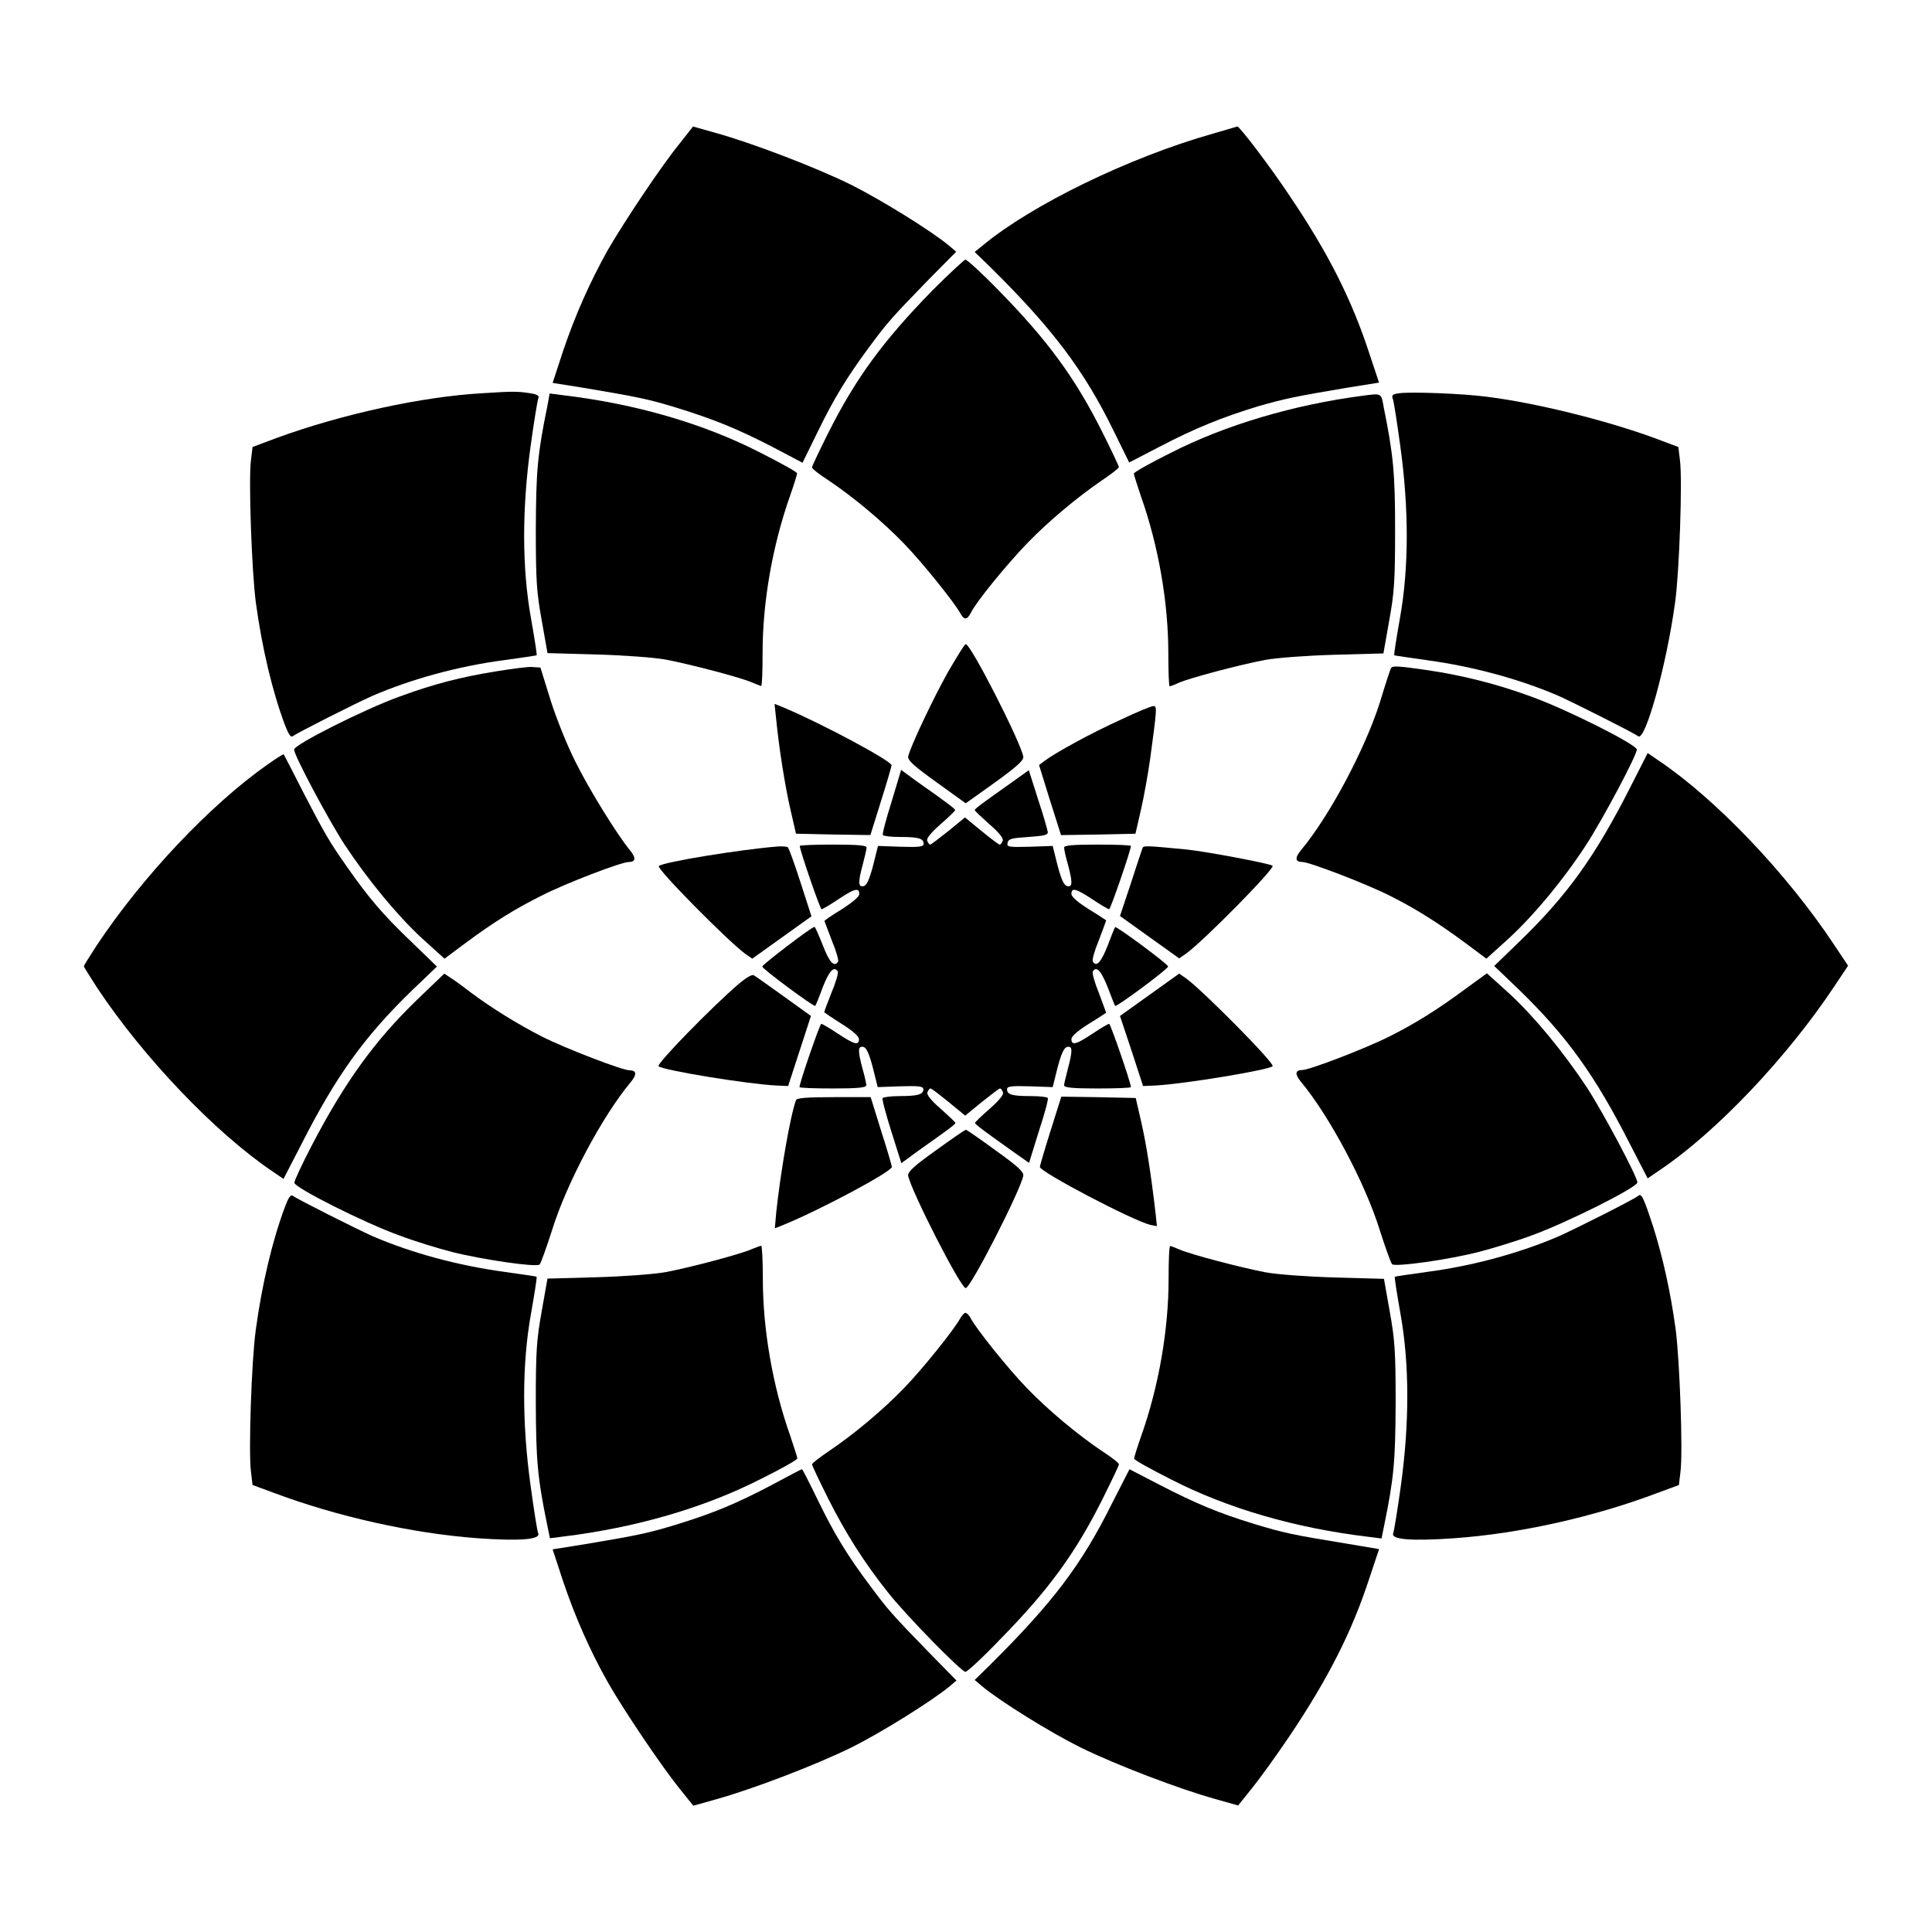 <?xml version="1.0" encoding="UTF-8"?>
<!-- Uploaded to: ICON Repo, www.iconrepo.com, Generator: ICON Repo Mixer Tools -->
<svg fill="#000000" width="800px" height="800px" version="1.1" viewBox="144 144 512 512" xmlns="http://www.w3.org/2000/svg">
 <g>
  <path d="m323.92 182.28c-4.68 5.758-14.539 20.512-18.855 27.996-4.75 8.492-8.637 17.273-11.805 26.629l-2.809 8.566 8.566 1.367c14.105 2.375 16.84 2.949 24.184 5.184 10.004 3.094 16.195 5.613 25.406 10.363l8.062 4.246 4.102-8.348c4.32-8.852 7.699-14.395 13.891-22.742 4.606-6.191 5.688-7.414 15.402-17.418l7.34-7.414-1.871-1.582c-4.82-4.031-18.281-12.309-26.055-16.195-9.5-4.68-26.344-11.082-35.699-13.676l-6.117-1.727z"/>
  <path d="m465.49 179.4c-22.383 6.332-48.078 18.93-60.891 29.508l-2.305 1.871 3.957 3.816c16.699 16.48 25.047 27.566 32.891 43.617l4.102 8.348 8.062-4.176c9.5-4.965 16.699-7.844 26.125-10.723 7.34-2.086 9.859-2.59 23.465-4.894l8.566-1.367-2.59-7.773c-4.606-14.105-10.797-26.484-21.16-41.816-4.82-7.269-13.316-18.496-13.82-18.281-0.066 0-2.945 0.863-6.402 1.871z"/>
  <path d="m391.14 220.93c-13.098 13.387-20.367 23.32-27.637 37.785-2.375 4.75-4.32 8.852-4.32 9.141 0 0.359 1.941 1.871 4.391 3.453 6.551 4.391 14.395 10.941 20.008 16.77 4.894 5.039 13.316 15.547 14.898 18.426 1.078 1.941 1.801 1.871 2.949-0.359 1.512-2.949 9.355-12.523 14.754-18.137 5.613-5.828 13.387-12.309 19.938-16.77 2.445-1.656 4.391-3.168 4.391-3.453 0-0.289-1.941-4.391-4.32-9.141-7.199-14.395-14.395-24.254-27.352-37.496-4.461-4.606-8.566-8.348-8.996-8.348-0.426 0.141-4.312 3.738-8.703 8.129z"/>
  <path d="m271.89 248.21c-15.836 0.863-37.355 5.543-54.629 11.875l-6.332 2.375-0.434 3.598c-0.648 5.184 0.215 29.293 1.297 37.57 1.656 12.164 4.391 23.605 7.699 32.461 1.008 2.59 1.582 3.383 2.086 3.023 1.078-0.863 16.914-8.852 21.16-10.723 10.363-4.461 22.742-7.844 34.762-9.43 4.75-0.648 8.566-1.223 8.707-1.297 0.145-0.145-0.574-4.606-1.512-9.934-2.375-13.316-2.375-28.934-0.07-45.559 0.863-6.332 1.801-11.949 2.016-12.523 0.359-0.863-0.215-1.152-2.664-1.512-2.945-0.43-4.312-0.43-12.086 0.074z"/>
  <path d="m514.87 248.21c-1.801 0.215-2.086 0.504-1.801 1.367 0.289 0.574 1.152 6.332 2.016 12.594 2.305 16.625 2.305 32.242-0.07 45.559-0.938 5.324-1.656 9.789-1.512 9.934 0.145 0.07 4.102 0.648 8.707 1.297 12.09 1.656 24.398 4.965 34.762 9.43 4.176 1.871 20.082 9.859 21.16 10.723 1.871 1.512 7.559-19 9.789-35.484 1.152-8.277 1.941-32.387 1.297-37.57l-0.434-3.598-6.332-2.375c-13.172-4.82-31.668-9.355-44.406-10.941-6.406-0.859-20.227-1.363-23.176-0.934z"/>
  <path d="m289.02 251.8c-2.59 12.668-2.949 16.914-3.023 32.387 0 13.82 0.215 16.77 1.582 24.328l1.512 8.566 12.957 0.359c7.414 0.215 15.258 0.793 18.426 1.367 6.766 1.297 19.863 4.75 22.816 6.047 1.152 0.504 2.305 0.938 2.445 0.938 0.215 0 0.359-3.957 0.359-8.707 0-13.531 2.59-28.355 7.269-41.672 1.078-3.023 1.871-5.688 1.871-5.973 0-0.359-4.32-2.734-9.715-5.469-14.969-7.699-33.035-12.957-52.469-15.258l-3.383-0.434z"/>
  <path d="m505.22 248.86c-18.281 2.375-36.562 7.773-51.027 15.188-5.398 2.664-9.715 5.109-9.715 5.469 0 0.289 0.863 2.949 1.871 5.973 4.68 13.172 7.269 28.285 7.269 41.602 0 4.82 0.145 8.781 0.359 8.781 0.145 0 1.223-0.359 2.445-0.938 2.949-1.297 16.051-4.75 22.816-6.047 3.238-0.574 11.012-1.152 18.426-1.367l12.957-0.359 1.512-8.566c1.367-7.484 1.582-10.652 1.582-24.039 0-15.113-0.434-19.863-3.023-32.676-0.652-3.738-0.508-3.668-5.473-3.019z"/>
  <path d="m395.25 322.05c-4.102 7.34-10.078 20.008-10.578 22.457-0.145 1.008 1.656 2.59 7.559 6.836l7.699 5.543 7.773-5.543c5.828-4.246 7.629-5.828 7.484-6.836-0.719-3.887-13.891-29.797-15.258-29.797-0.293-0.07-2.305 3.312-4.68 7.34z"/>
  <path d="m275.48 321.91c-9.355 1.512-16.625 3.383-25.621 6.695-9.355 3.383-27.926 12.738-27.926 14.035 0 1.512 8.996 18.426 13.387 25.191 6.191 9.355 13.891 18.715 20.512 24.832l5.973 5.398 5.398-4.031c7.559-5.613 13.457-9.285 20.441-12.738 6.332-3.238 21.016-8.852 22.961-8.852 1.871 0 2.016-1.078 0.359-3.094-3.383-4.102-10.797-16.051-14.465-23.465-2.16-4.246-5.109-11.586-6.621-16.41l-2.664-8.566-2.305-0.145c-1.223-0.074-5.398 0.504-9.43 1.148z"/>
  <path d="m512.64 321.04c-0.215 0.359-1.512 4.32-2.949 9.07-3.887 12.309-13.387 30.23-20.945 39.227-1.656 2.016-1.512 3.094 0.359 3.094 1.871 0 16.914 5.758 23.176 8.926 6.766 3.383 12.738 7.125 20.223 12.668l5.398 4.031 5.973-5.398c6.621-6.117 14.395-15.402 20.512-24.832 4.391-6.766 13.387-23.68 13.387-25.191 0-1.297-18.57-10.652-27.996-14.035-8.996-3.312-18.137-5.613-27.352-6.981-7.914-1.152-9.426-1.223-9.785-0.578z"/>
  <path d="m349.69 334.57c0.793 7.918 2.375 17.922 3.816 24.109l1.441 6.262 9.859 0.215 9.859 0.145 2.809-8.996c1.582-4.965 2.809-9.285 2.809-9.5-0.145-1.223-18.57-11.082-28.5-15.258l-2.519-1.008z"/>
  <path d="m441.02 334.72c-7.629 3.453-17.273 8.707-20.223 10.941l-1.441 1.078 2.879 9.285 2.949 9.285 9.859-0.145 9.859-0.215 1.441-6.262c0.793-3.383 1.871-9.5 2.445-13.457 1.801-13.316 1.871-14.105 0.938-14.105-0.504-0.078-4.461 1.578-8.707 3.594z"/>
  <path d="m214.81 346.67c-15.043 10.578-32.965 29.508-45.125 47.789-1.871 2.879-3.453 5.398-3.453 5.613 0 0.215 1.582 2.664 3.453 5.613 12.309 18.57 31.453 38.578 46.496 48.727l2.949 2.016 4.606-8.926c9.355-18.426 16.77-28.719 29.438-41.023l6.621-6.332-6.621-6.406c-7.484-7.125-11.371-11.66-17.059-19.793-4.965-7.055-5.973-8.852-11.949-20.367-2.664-5.254-4.894-9.574-4.965-9.645-0.07-0.219-2.016 1.078-4.391 2.734z"/>
  <path d="m576.04 352.64c-9.355 18.426-16.77 28.719-29.438 40.953l-6.621 6.406 6.621 6.332c12.668 12.309 20.082 22.598 29.438 41.023l4.606 8.926 2.949-2.016c15.188-10.148 33.898-29.941 46.422-48.727l3.742-5.613-3.742-5.613c-12.453-18.785-31.234-38.504-46.422-48.727l-2.949-2.016z"/>
  <path d="m380.28 356.45c-1.441 4.606-2.519 8.566-2.305 8.852 0.215 0.289 2.231 0.504 4.535 0.504 4.82 0 6.262 0.359 6.262 1.801 0 0.793-1.078 0.938-6.047 0.793l-6.047-0.215-1.297 5.184c-1.008 3.816-1.727 5.324-2.519 5.469-1.441 0.289-1.512-0.938-0.215-5.758 0.504-1.941 1.008-4.031 1.008-4.461 0-0.574-2.231-0.793-8.852-0.793-4.82 0-8.852 0.145-8.852 0.359 0 1.152 5.398 16.77 5.758 16.77 0.289 0 2.231-1.152 4.391-2.59 4.32-2.879 5.613-3.238 5.613-1.441 0 0.719-1.727 2.16-4.606 4.031-2.519 1.512-4.606 2.949-4.606 3.094s0.938 2.519 1.941 5.184c1.152 2.734 1.871 5.324 1.656 5.613-1.008 1.582-2.305 0.215-4.031-4.32-1.078-2.664-2.016-4.894-2.231-4.894-0.719 0-13.82 10.004-13.82 10.508 0 0.648 13.746 10.797 14.035 10.438 0.145-0.145 1.078-2.445 2.016-5.039 1.727-4.32 2.949-5.613 3.957-4.102 0.215 0.359-0.504 2.879-1.656 5.613-1.078 2.664-1.941 5.039-1.941 5.184 0 0.07 2.086 1.512 4.606 3.094 2.879 1.801 4.606 3.312 4.606 4.031 0 1.801-1.223 1.441-5.613-1.441-2.16-1.441-4.102-2.59-4.391-2.59-0.359 0-5.758 15.617-5.758 16.77 0 0.215 4.031 0.359 8.852 0.359 6.621 0 8.852-0.215 8.852-0.863 0-0.359-0.434-2.445-1.008-4.391-1.297-4.82-1.223-6.047 0.215-5.758 0.793 0.145 1.512 1.656 2.519 5.469l1.297 5.184 6.047-0.215c4.965-0.145 6.047 0 6.047 0.793 0 1.367-1.441 1.801-6.262 1.801-2.305 0-4.32 0.289-4.535 0.504-0.215 0.289 0.863 4.246 2.305 8.852l2.664 8.422 4.32-3.168c7.918-5.613 9.934-7.055 10.004-7.484 0-0.215-1.801-1.871-3.957-3.816-2.519-2.16-3.742-3.742-3.453-4.32 0.215-0.504 0.504-1.008 0.793-1.008 0.289 0 2.445 1.656 4.82 3.598l4.391 3.598 4.391-3.598c2.445-1.941 4.606-3.598 4.82-3.598 0.289 0 0.574 0.434 0.793 1.008 0.289 0.574-1.008 2.16-3.453 4.32-2.16 1.871-3.957 3.598-3.957 3.816 0.07 0.359 2.016 1.871 9.934 7.484l4.391 3.094 2.59-8.348c1.512-4.606 2.59-8.566 2.375-8.852-0.215-0.289-2.231-0.504-4.535-0.504-4.82 0-6.262-0.359-6.262-1.801 0-0.793 1.078-0.938 6.047-0.793l6.047 0.215 1.297-5.184c1.008-3.816 1.727-5.324 2.59-5.469 1.367-0.289 1.441 0.938 0.145 5.758-0.504 1.941-1.008 4.031-1.008 4.391 0 0.648 2.231 0.863 8.852 0.863 4.82 0 8.852-0.145 8.852-0.359 0-1.152-5.398-16.77-5.758-16.77-0.289 0-2.231 1.152-4.391 2.59-4.32 2.879-5.613 3.238-5.613 1.441 0-0.719 1.727-2.231 4.606-4.031 2.59-1.582 4.606-2.949 4.606-2.949 0-0.07-0.938-2.445-1.941-5.254-1.152-2.809-1.871-5.398-1.582-5.688 0.938-1.512 2.16-0.215 3.887 4.102 1.008 2.59 1.871 4.894 2.016 5.039 0.359 0.359 14.035-9.789 14.035-10.438s-13.746-10.797-14.035-10.438c-0.145 0.145-1.078 2.445-2.016 4.965-1.727 4.391-2.949 5.688-3.887 4.176-0.289-0.359 0.434-2.879 1.582-5.688 1.078-2.809 1.941-5.184 1.941-5.254 0 0-2.016-1.367-4.606-2.949-2.879-1.801-4.606-3.312-4.606-4.031 0-1.801 1.223-1.441 5.613 1.441 2.16 1.441 4.102 2.59 4.391 2.59 0.359 0 5.758-15.617 5.758-16.77 0-0.215-4.031-0.359-8.852-0.359-6.621 0-8.852 0.215-8.852 0.793 0 0.434 0.434 2.519 1.008 4.461 1.297 4.82 1.223 6.047-0.145 5.758-0.863-0.145-1.582-1.656-2.59-5.469l-1.297-5.184-6.117 0.215c-5.613 0.145-6.117 0.07-5.828-1.078 0.215-1.008 1.078-1.223 5.469-1.512 4.102-0.289 5.254-0.504 5.184-1.297-0.07-0.504-1.152-4.461-2.59-8.707l-2.445-7.699-4.32 3.094c-7.918 5.613-9.934 7.055-10.004 7.484 0 0.215 1.801 1.871 3.957 3.816 2.519 2.16 3.742 3.742 3.453 4.32-0.215 0.504-0.504 1.008-0.793 1.008-0.289 0-2.445-1.656-4.82-3.598l-4.391-3.598-4.391 3.598c-2.445 1.941-4.606 3.598-4.82 3.598-0.215 0-0.574-0.434-0.793-1.008-0.289-0.574 1.008-2.16 3.453-4.32 2.16-1.871 3.957-3.598 3.957-3.816-0.07-0.359-2.016-1.871-10.004-7.484l-4.32-3.168z"/>
  <path d="m350.05 368.33c-9.789 0.793-30.301 4.102-31.453 5.184-0.719 0.648 18.281 19.863 22.887 23.246l1.871 1.297 15.688-11.227-2.879-8.926c-1.582-4.894-3.094-9.141-3.383-9.355-0.285-0.219-1.508-0.293-2.731-0.219z"/>
  <path d="m446.78 368.76c-0.145 0.359-1.582 4.606-3.094 9.355l-2.879 8.637 15.688 11.227 1.871-1.297c4.68-3.383 23.605-22.598 22.887-23.246-0.648-0.574-17.344-3.742-22.887-4.32-10.508-1.004-11.371-1.074-11.586-0.355z"/>
  <path d="m254.4 409.07c-11.156 10.797-19.074 21.809-27.711 38.363-2.59 4.965-4.68 9.43-4.68 10.004 0 1.297 18.57 10.652 27.996 14.035 4.031 1.512 10.148 3.383 13.82 4.32 8.277 2.086 22.457 4.102 23.176 3.312 0.359-0.359 1.801-4.461 3.312-9.141 3.816-12.309 13.316-30.23 20.871-39.227 1.656-2.016 1.512-3.094-0.359-3.094-1.871 0-16.914-5.758-23.176-8.926-6.477-3.312-13.457-7.629-18.93-11.73-1.941-1.512-4.32-3.238-5.254-3.816l-1.727-1.152z"/>
  <path d="m339.76 404.75c-7.125 6.117-21.879 21.23-21.23 21.809 1.152 1.078 23.246 4.68 31.094 5.109l3.238 0.145 6.047-18.57-7.199-5.184c-4.031-2.879-7.629-5.469-7.988-5.613-0.434-0.289-2.164 0.793-3.961 2.305z"/>
  <path d="m448.65 407.63-7.844 5.613 3.094 9.285 3.023 9.285 3.312-0.145c7.844-0.434 29.941-4.102 31.02-5.109 0.719-0.648-18.281-19.863-22.887-23.246l-1.871-1.297z"/>
  <path d="m532.5 405.97c-7.484 5.543-13.457 9.285-20.223 12.668-6.262 3.168-21.23 8.926-23.176 8.926-1.871 0-2.016 1.078-0.359 3.094 7.559 9.07 17.059 26.918 20.871 39.227 1.512 4.68 2.949 8.781 3.312 9.141 0.719 0.793 14.898-1.152 23.176-3.312 3.598-0.938 9.789-2.809 13.82-4.32 9.355-3.383 27.996-12.738 27.996-14.035 0-1.512-8.996-18.426-13.387-25.191-6.191-9.355-13.891-18.715-20.512-24.832l-5.973-5.398z"/>
  <path d="m354.95 435.55c-1.582 4.32-4.176 19.648-5.254 29.867l-0.359 4.102 2.519-1.008c9.934-4.102 28.355-13.961 28.5-15.258 0-0.289-1.223-4.535-2.809-9.43l-2.809-9.07h-9.715c-7.269 0.004-9.859 0.219-10.074 0.797z"/>
  <path d="m422.38 443.76c-1.582 4.965-2.809 9.285-2.809 9.5 0.145 1.367 24.398 14.105 29.223 15.332l1.801 0.359-0.359-3.453c-1.223-10.578-2.519-18.641-3.816-24.254l-1.441-6.262-9.859-0.215-9.859-0.145z"/>
  <path d="m392.01 448.87c-5.758 4.102-7.484 5.688-7.34 6.695 0.719 3.887 13.891 29.797 15.258 29.797 1.297 0 14.539-25.91 15.258-29.797 0.145-1.008-1.582-2.59-7.34-6.695-4.102-3.023-7.699-5.469-7.844-5.469-0.289 0-3.816 2.445-7.992 5.469z"/>
  <path d="m219.49 463.91c-3.312 8.852-6.047 20.367-7.699 32.461-1.152 8.277-1.941 32.387-1.297 37.496l0.434 3.672 5.469 2.016c16.84 6.332 36.777 10.797 54.125 12.09 11.227 0.793 16.77 0.359 16.121-1.297-0.289-0.574-1.152-6.262-2.016-12.523-2.305-16.625-2.305-32.242 0.07-45.559 0.938-5.324 1.656-9.789 1.512-9.934-0.145-0.07-4.031-0.648-8.707-1.297-12.09-1.656-24.398-4.965-34.762-9.43-4.176-1.871-20.082-9.859-21.16-10.723-0.578-0.355-1.156 0.508-2.09 3.027z"/>
  <path d="m578.06 460.96c-0.719 0.719-16.41 8.637-20.945 10.652-10.363 4.461-22.742 7.844-34.762 9.43-4.68 0.648-8.566 1.223-8.707 1.297-0.145 0.145 0.574 4.606 1.512 9.934 2.375 13.316 2.375 28.934 0.07 45.559-0.863 6.332-1.801 11.949-2.016 12.523-0.648 1.656 4.894 2.086 16.121 1.297 17.418-1.223 37.281-5.688 54.125-12.09l5.469-2.016 0.434-3.672c0.648-5.184-0.215-29.293-1.297-37.641-1.367-9.934-3.383-19-5.973-27.207-2.59-7.852-3.094-8.93-4.031-8.066z"/>
  <path d="m343.14 475.07c-2.664 1.223-15.906 4.75-22.672 6.047-3.238 0.574-11.012 1.152-18.426 1.367l-12.957 0.359-1.512 8.566c-1.367 7.559-1.582 10.578-1.582 24.328 0.07 15.402 0.434 19.719 3.023 32.387l0.719 3.527 3.383-0.434c19.434-2.375 37.496-7.629 52.469-15.258 5.398-2.664 9.715-5.109 9.715-5.469 0-0.289-0.863-2.949-1.871-5.973-4.68-13.172-7.269-28.285-7.269-41.602 0-4.82-0.215-8.781-0.434-8.781-0.426 0.07-1.508 0.5-2.586 0.934z"/>
  <path d="m453.69 482.98c0 13.316-2.59 28.43-7.269 41.602-1.078 3.023-1.871 5.688-1.871 5.973 0 0.359 4.32 2.734 9.715 5.469 14.969 7.699 33.035 12.957 52.469 15.258l3.383 0.434 0.719-3.527c2.59-12.668 2.949-16.914 3.023-32.387 0-13.82-0.215-16.77-1.582-24.328l-1.512-8.566-12.957-0.359c-7.414-0.215-15.258-0.793-18.426-1.367-6.766-1.297-19.863-4.75-22.816-6.047-1.152-0.504-2.305-0.938-2.445-0.938-0.285 0.004-0.43 3.891-0.43 8.785z"/>
  <path d="m398.49 493.35c-1.582 2.949-10.004 13.457-14.898 18.496-5.613 5.828-13.457 12.379-20.008 16.77-2.445 1.656-4.391 3.168-4.391 3.453 0 0.289 1.941 4.391 4.32 9.141 4.68 9.285 9.574 16.984 15.836 24.832 4.82 6.117 19.434 21.016 20.512 21.016 0.434 0 4.535-3.742 8.996-8.422 13.027-13.242 20.152-23.031 27.352-37.426 2.375-4.75 4.32-8.852 4.32-9.141 0-0.359-1.941-1.871-4.391-3.453-6.551-4.391-14.395-10.941-20.008-16.77-4.894-5.039-13.316-15.547-14.898-18.496-0.359-0.793-1.078-1.441-1.367-1.441-0.297 0-0.945 0.648-1.375 1.441z"/>
  <path d="m348.39 537.61c-9.355 4.894-15.188 7.34-24.973 10.363-7.559 2.305-10.219 2.879-24.398 5.254l-8.566 1.367 2.809 8.566c3.168 9.355 7.055 18.211 11.805 26.629 4.246 7.484 14.18 22.168 18.855 27.996l3.816 4.75 6.117-1.727c9.355-2.59 26.199-8.996 35.699-13.676 7.844-3.887 21.23-12.234 26.055-16.195l1.871-1.582-7.34-7.484c-9.715-10.004-10.797-11.227-15.402-17.418-6.262-8.348-9.574-13.82-13.961-22.816-2.231-4.606-4.102-8.277-4.246-8.277-0.223 0.004-3.824 1.949-8.141 4.25z"/>
  <path d="m438.72 542.36c-8.133 16.41-15.836 26.484-32.461 42.969l-3.957 3.887 1.871 1.582c4.894 4.102 18.281 12.379 26.125 16.266 9.5 4.68 26.344 11.082 35.699 13.676l6.117 1.727 3.816-4.75c2.086-2.59 6.477-8.707 9.789-13.602 10.293-15.332 16.555-27.711 21.16-41.816l2.59-7.773-8.566-1.441c-14.18-2.305-16.84-2.879-24.398-5.184-9.645-2.949-15.473-5.398-25.117-10.363l-8.062-4.176z"/>
 </g>
</svg>